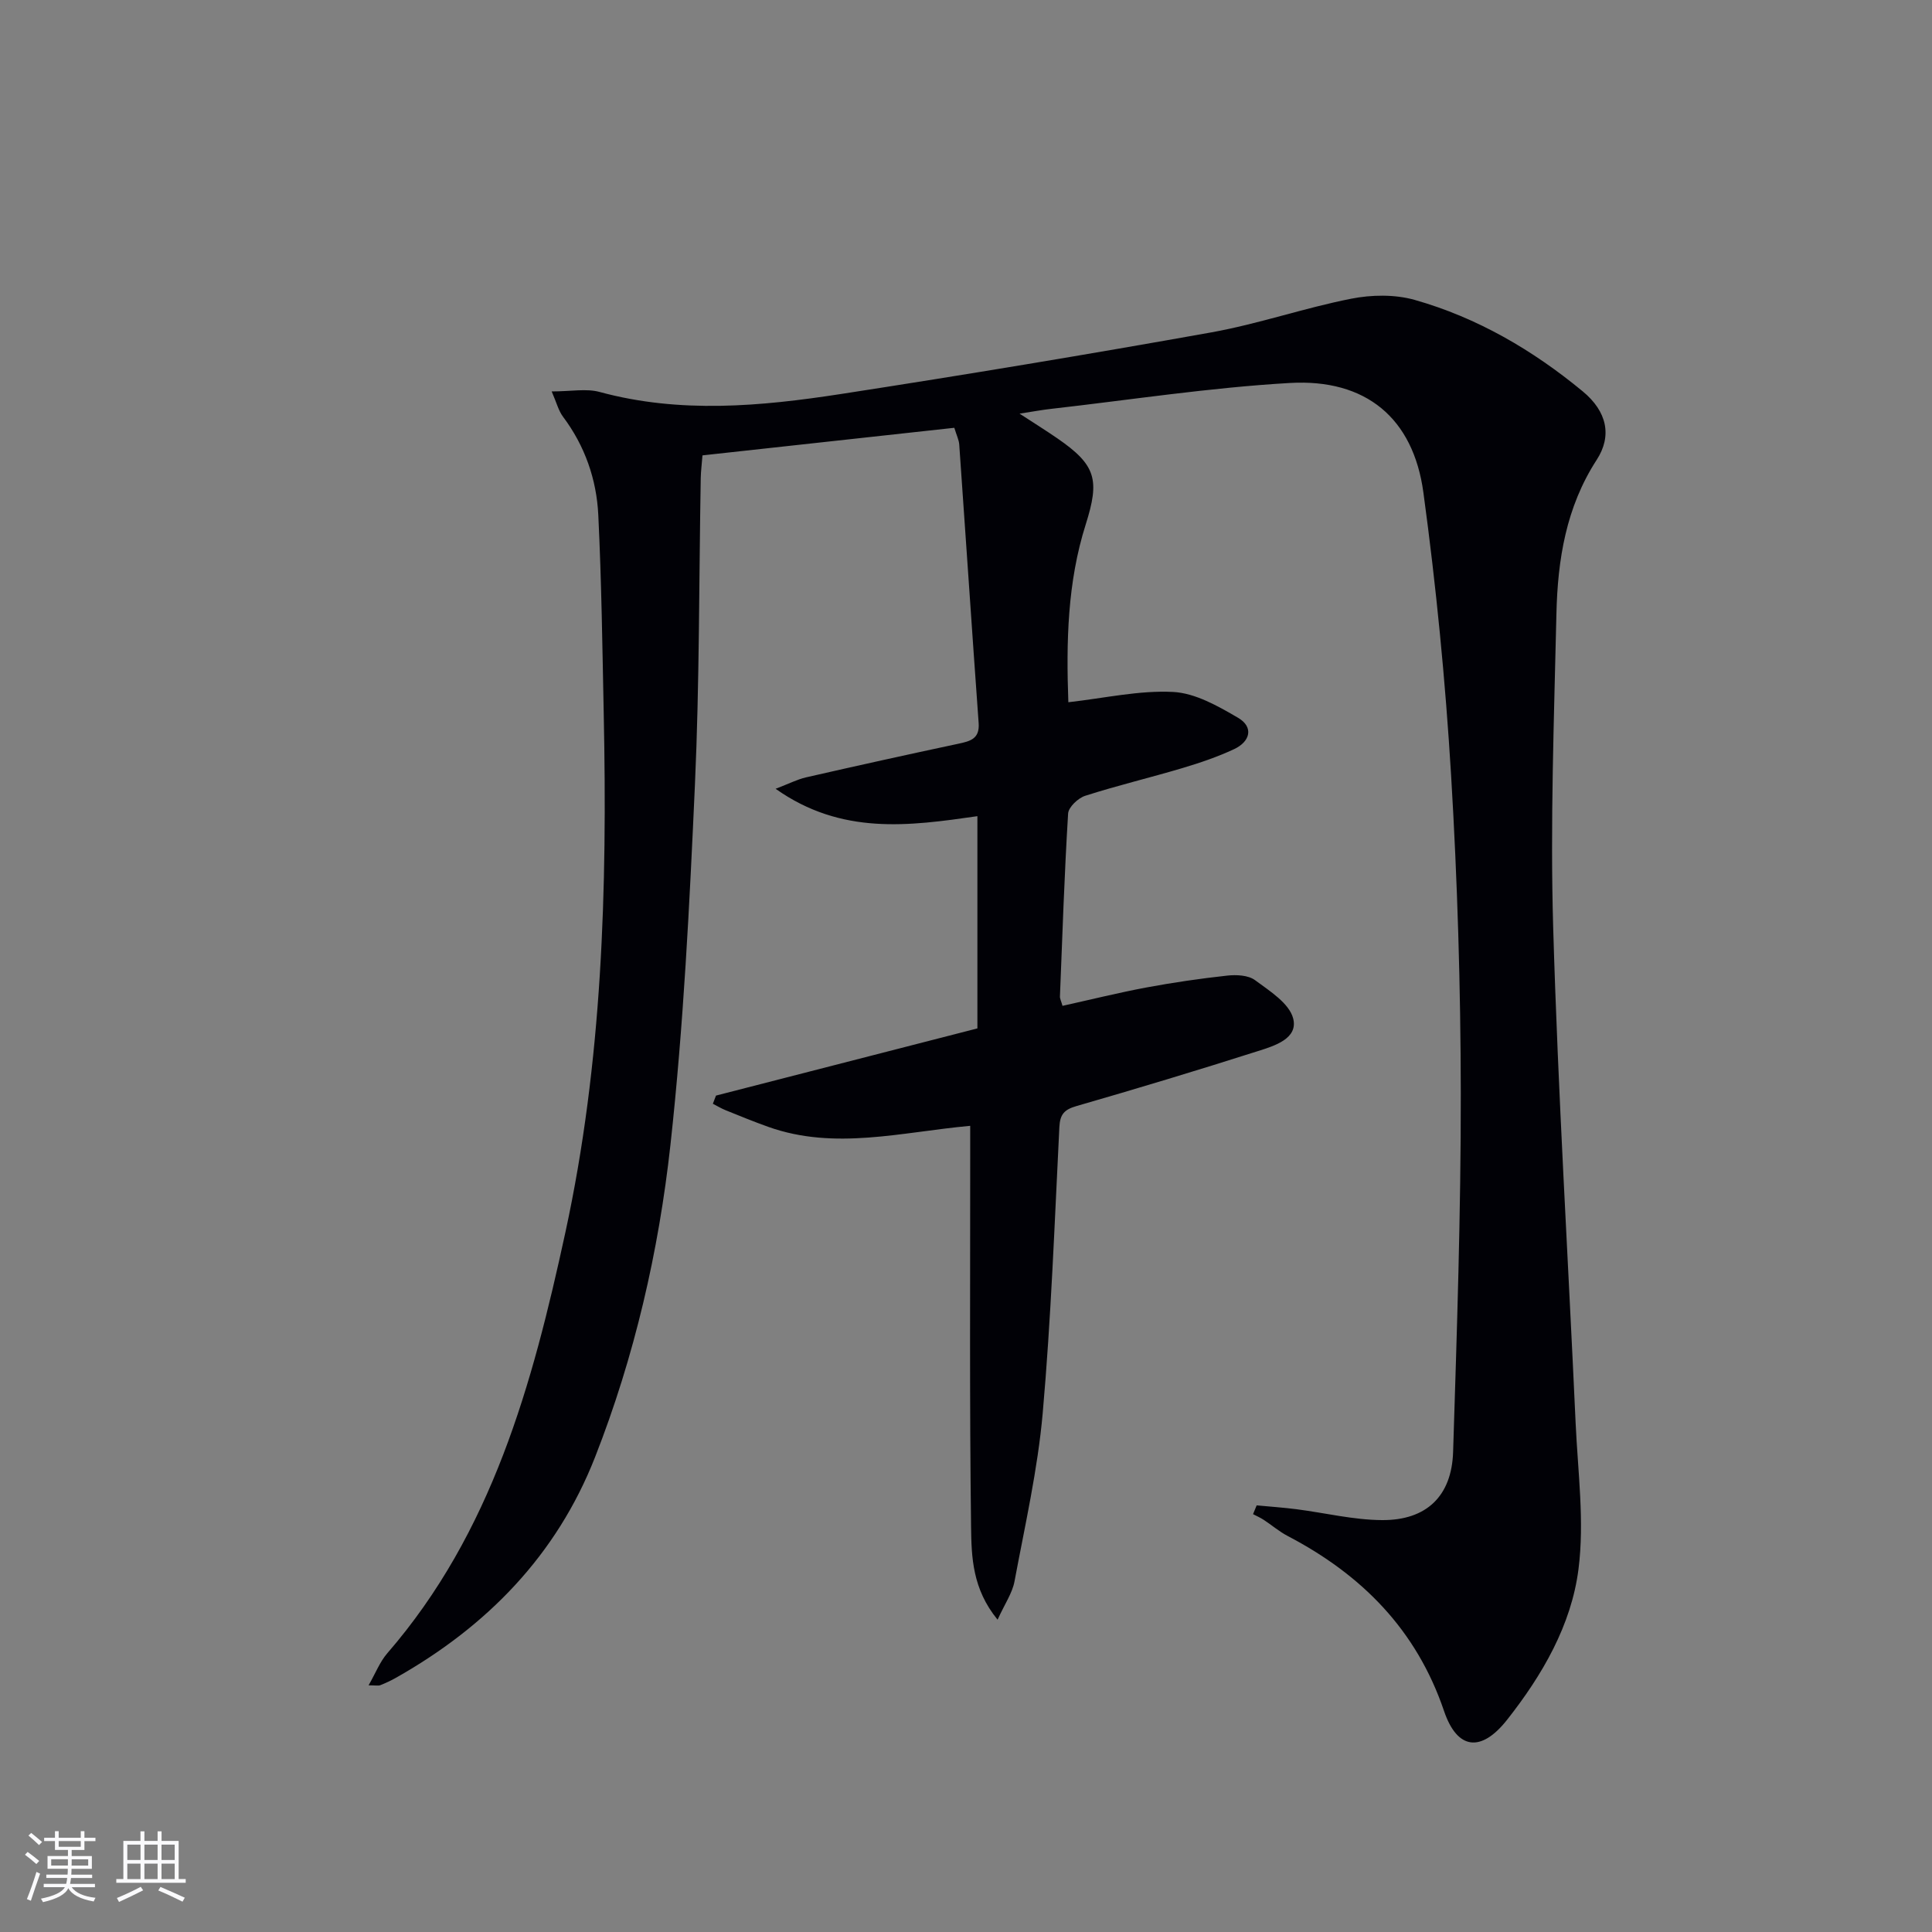 <svg enable-background="new 0 0 400 400" viewBox="0 0 400 400" xmlns="http://www.w3.org/2000/svg"><rect x="0" y="0" width="400" height="400" fill="#808080" stroke="none"/><path d="m114.22 81.04c4.05 0 7.17-.64 9.92.11 16.67 4.53 33.38 2.98 50 .42 25.59-3.95 51.14-8.19 76.63-12.75 9.75-1.75 19.22-5.05 28.95-6.97 4.24-.84 9.06-.92 13.17.24 12.95 3.67 24.45 10.39 34.8 18.94 5.04 4.17 6.11 9.21 2.88 14.19-6.34 9.77-8.08 20.69-8.33 31.89-.49 21.64-1.3 43.31-.67 64.93 1 34.23 3.1 68.43 4.65 102.64.46 10.07 1.85 20.31.59 30.19-1.48 11.62-7.5 21.95-14.78 31.19-5.36 6.8-10.32 6.26-13.06-1.82-5.7-16.8-17.02-28.21-32.37-36.23-1.76-.92-3.29-2.25-4.96-3.34-.69-.46-1.47-.79-2.21-1.18.25-.61.5-1.21.75-1.82 2.75.26 5.52.45 8.26.8 5.91.76 11.81 2.22 17.72 2.25 9.19.05 14.4-4.98 14.69-14.11.78-24.77 1.62-49.55 1.59-74.33-.03-21.95-.69-43.93-2.01-65.84-1.18-19.53-3.09-39.06-5.73-58.46-2.1-15.46-11.95-23.59-27.64-22.69-16.56.95-33.02 3.5-49.52 5.37-1.8.2-3.58.54-6.45.98 3.08 2.01 5.48 3.5 7.8 5.1 8.07 5.55 8.82 8.59 5.9 17.83-3.81 12-4.05 24.41-3.6 36.82 7.54-.85 14.66-2.49 21.68-2.13 4.58.23 9.28 2.91 13.44 5.34 3.33 1.94 2.52 4.95-.8 6.5-3.44 1.61-7.08 2.84-10.73 3.93-6.68 1.99-13.47 3.6-20.1 5.73-1.47.47-3.46 2.35-3.54 3.68-.77 12.61-1.19 25.23-1.69 37.86-.02.47.25.94.53 1.95 5.79-1.28 11.54-2.71 17.35-3.8 5.54-1.03 11.14-1.85 16.74-2.46 1.9-.21 4.36-.1 5.77.94 3.03 2.24 7.09 4.79 7.9 7.94 1.06 4.16-3.87 5.66-7.24 6.73-12.49 3.98-25.04 7.77-37.63 11.4-2.54.73-3.41 1.72-3.54 4.36-.99 19.76-1.71 39.55-3.45 59.24-1.04 11.69-3.68 23.25-5.84 34.82-.45 2.41-2 4.62-3.5 7.92-5.24-6.38-5.41-13.02-5.49-19.22-.33-25.61-.17-51.23-.18-76.85 0-1.96 0-3.92 0-6.18-14.26 1.3-28.04 5.11-41.79.22-2.97-1.06-5.88-2.25-8.8-3.43-.93-.37-1.8-.9-2.69-1.36.22-.56.44-1.13.65-1.69 18.03-4.63 36.06-9.27 54.12-13.91 0-14.79 0-29.07 0-43.94-14.13 2.03-28.12 3.99-41.78-5.67 2.81-1.07 4.49-1.95 6.28-2.36 10.51-2.4 21.03-4.73 31.57-6.97 2.47-.53 4.42-1.01 4.19-4.27-1.39-19.22-2.66-38.46-4.02-57.68-.07-.95-.54-1.88-1.02-3.46-17.31 1.9-34.58 3.79-52.14 5.71-.14 1.82-.33 3.27-.36 4.72-.37 21.14-.25 42.3-1.2 63.42-1.12 24.89-2.35 49.84-5.07 74.59-2.43 22.08-7.44 43.84-15.6 64.65-7.99 20.37-22.44 35.11-41.31 45.75-1.01.57-2.08 1.06-3.16 1.49-.4.16-.92.03-2.43.03 1.47-2.57 2.34-4.86 3.85-6.61 21.72-25.06 30.05-55.64 36.88-87.09 7.69-35.43 8.7-71.22 7.96-107.2-.28-13.81-.46-27.62-1.13-41.41-.36-7.38-2.77-14.3-7.31-20.35-.94-1.27-1.33-2.91-2.34-5.23z" fill="#010106"/><g fill="#fafafc"><path d="m5.17 384 .55-.58c.85.61 1.65 1.24 2.4 1.87l-.59.64c-.83-.73-1.62-1.38-2.36-1.93m1.22 9.53-.82-.34c.71-1.76 1.37-3.64 1.98-5.63.24.13.5.25.76.36-.6 1.67-1.24 3.54-1.92 5.61m-.5-13.5.57-.54c.56.44 1.31 1.06 2.26 1.87l-.64.64c-.68-.66-1.41-1.32-2.19-1.97m3.25.46h2.24v-1.36h.77v1.36h4.57v-1.36h.76v1.36h2.28v.69h-2.28v1.84h-2.64v1.26h4.18v2.64h-4.21c0 .45-.02.86-.05 1.21h4.32v.69h-4.38c-.04.34-.1.75-.19 1.22h5.15v.69h-4.82c.87 1.19 2.51 1.92 4.93 2.19-.17.32-.3.57-.37.76-2.77-.49-4.52-1.41-5.26-2.76-.56 1.26-2.3 2.23-5.24 2.9-.12-.24-.26-.48-.43-.72 2.73-.55 4.38-1.34 4.96-2.38h-4.38v-.69h4.65c.1-.38.17-.79.21-1.22h-4.32v-.69h4.4c.03-.34.05-.75.05-1.21h-4.2v-2.64h4.23v-1.26h-2.69v-1.84h-2.24zm1.46 4.46v1.29h3.45c.01-.4.02-.57.01-.53v-.32-.45h-3.46zm1.55-2.59h4.57v-1.19h-4.57zm6.11 2.59h-3.42v.77c-.01.19-.01.37-.02.53h3.44z"/><path d="m32.63 379.16h.82v1.98h3.54v7.89h1.46v.78h-14.37v-.78h1.46v-7.89h3.54v-1.98h.82v1.98h2.73zm-3.49 11.48.5.73c-1.61.82-3.28 1.63-5 2.41-.13-.27-.28-.55-.44-.82 1.75-.72 3.4-1.49 4.94-2.32m-2.78-5.55h2.73v-3.18h-2.73zm0 3.95h2.73v-3.2h-2.73zm3.54-3.95h2.73v-3.18h-2.73zm0 3.95h2.73v-3.2h-2.73zm7.89 4.68c-1.84-.92-3.51-1.7-5.02-2.32l.45-.73c1.89.8 3.57 1.55 5.04 2.23zm-1.62-11.81h-2.73v3.18h2.73zm-2.73 7.13h2.73v-3.2h-2.73z"/></g></svg>